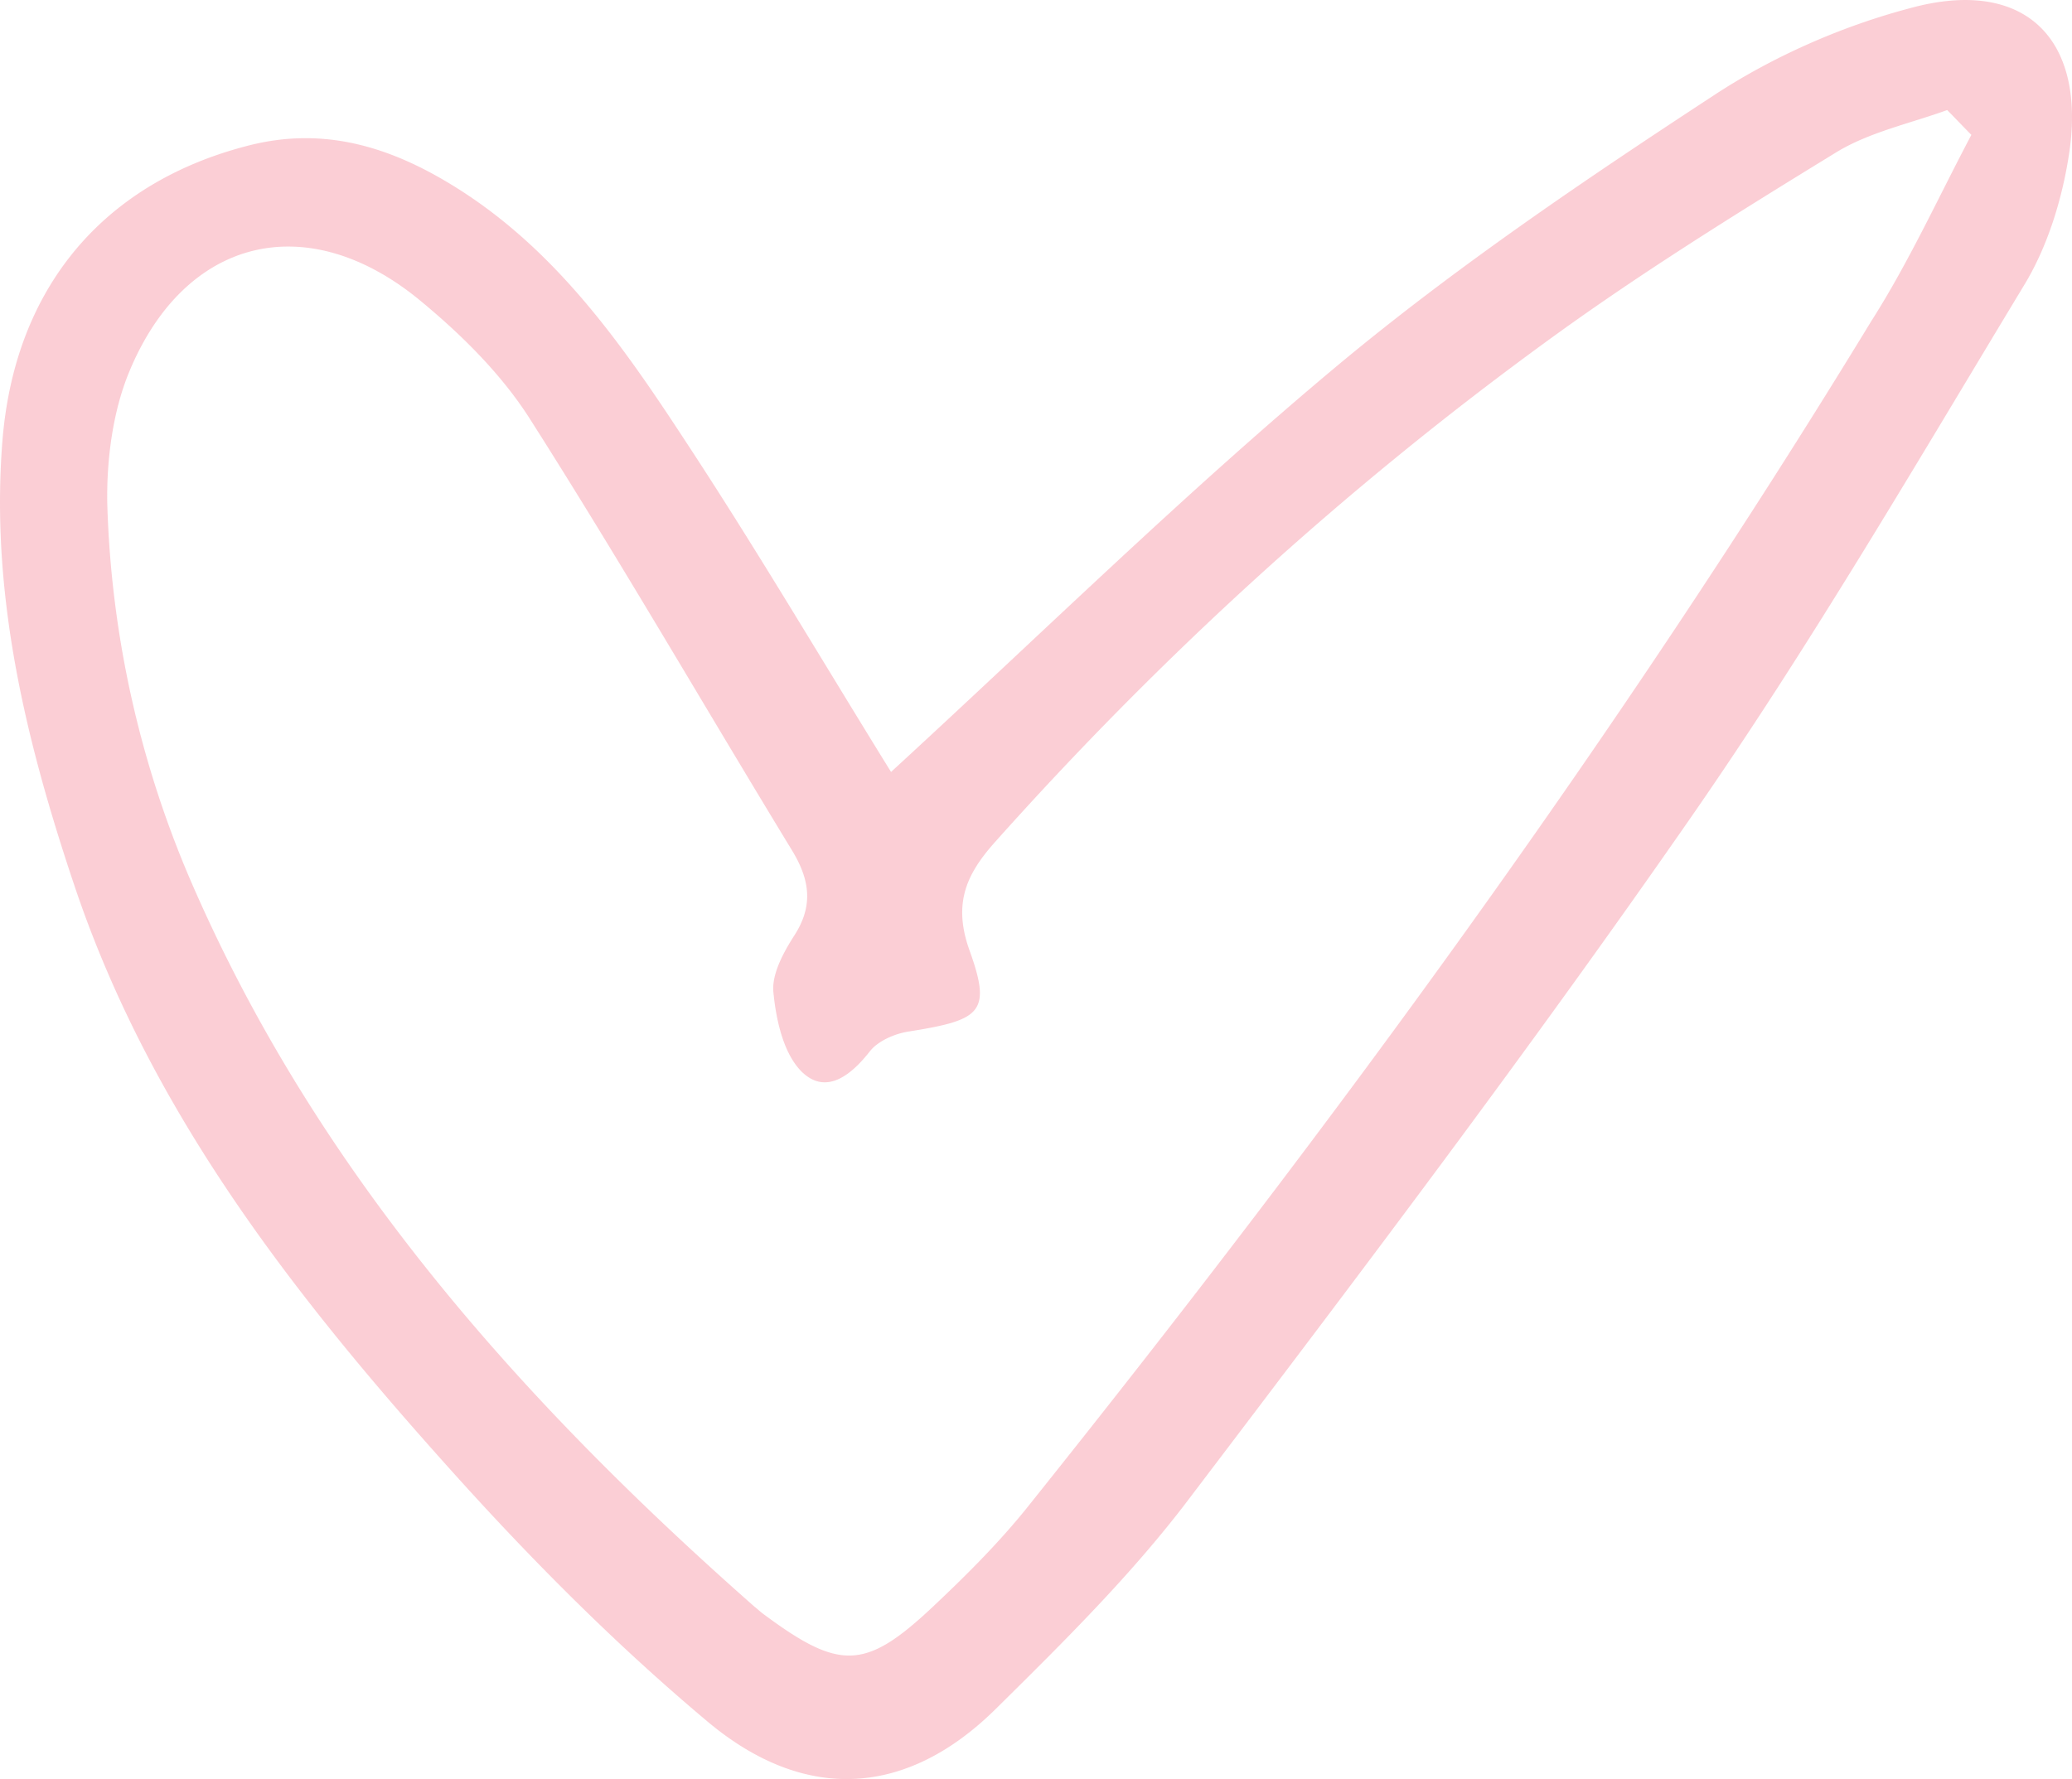 <svg width="85" height="73" fill="none" xmlns="http://www.w3.org/2000/svg"><g clip-path="url(#a)"><path opacity=".3" d="M36.555 31.674C42.787 25.951 48.606 20.228 54.866 15c4.854-4.045 10.148-7.622 15.443-11.09 2.427-1.595 5.24-2.833 8.053-3.576 4.605-1.266 7.198 1.155 6.536 5.86-.276 1.9-.883 3.908-1.876 5.531-4.44 7.347-8.769 14.777-13.678 21.848-6.59 9.493-13.568 18.71-20.545 27.902-2.344 3.109-5.157 5.888-7.942 8.64-3.613 3.577-7.777 3.907-11.803.55-3.778-3.165-7.28-6.687-10.562-10.346-6.426-7.154-12.327-14.694-15.444-23.994C1.063 30.409-.399 24.41.098 18.109.594 11.835 4.207 7.543 10.08 6.002c3.281-.88 6.122.083 8.824 1.816 4.027 2.587 6.702 6.439 9.239 10.319 2.895 4.402 5.598 8.997 8.41 13.537zm44.317-26.14c-.331-.33-.662-.688-.993-1.018-1.517.55-3.2.908-4.55 1.734-4.082 2.504-8.163 5.035-11.997 7.842-8.218 5.998-15.691 12.822-22.475 20.417-1.186 1.32-1.793 2.531-1.076 4.512.91 2.532.442 2.834-2.482 3.302-.579.083-1.268.386-1.6.798-.771.99-1.792 1.816-2.784.88-.773-.742-1.076-2.145-1.186-3.274-.083-.743.413-1.65.855-2.339.8-1.238.634-2.31-.11-3.522-3.586-5.888-7.033-11.86-10.728-17.665-1.186-1.871-2.868-3.522-4.578-4.925-4.633-3.77-9.625-2.504-11.886 3.027-.662 1.623-.91 3.576-.882 5.338a42.229 42.229 0 0 0 3.612 15.931c5.157 11.695 13.458 20.995 22.944 29.36.11.082.221.192.332.275 3.143 2.34 4.191 2.34 6.949-.247 1.434-1.349 2.84-2.752 4.054-4.293C54.7 46.148 66.42 30.161 76.762 13.184c1.545-2.422 2.758-5.09 4.11-7.65z" fill="#F05C72"/></g><defs><clipPath id="a"><path fill="#fff" d="M0 0h85v73H0z"/></clipPath></defs></svg>